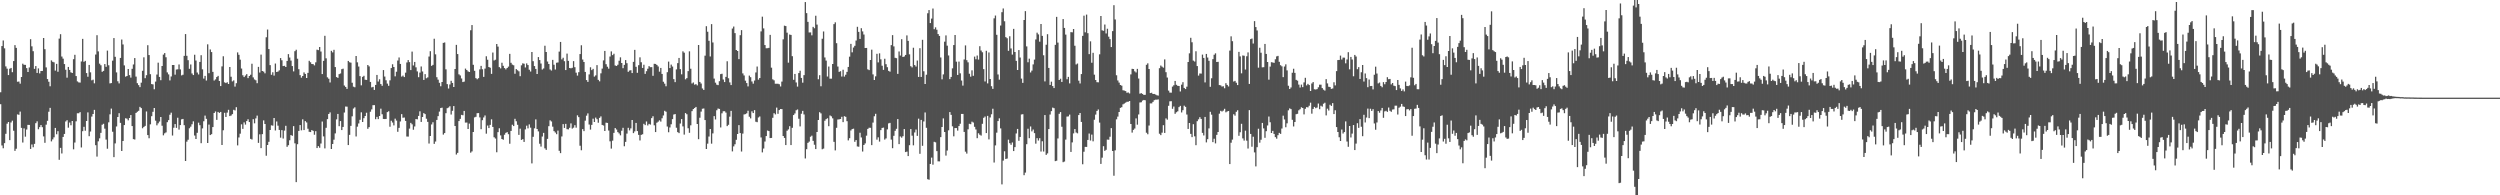 <svg xmlns="http://www.w3.org/2000/svg" width="1920" height="150"><path fill="#4f4f4f" d="M0 70.885h1v9.135H0zM1 35.374h1v76.356H1zM2 31.087h1v82.779H2zM3 37.138h1v72.767H3zM4 50.99h1v51.753H4zM5 52.728h1v42.236H5zM6 57.63h1v36.047H6zM7 52.81h1v54.827H7zM8 52.155h1v41.923H8zM9 55.433h1v37.237H9zM10 46.902h1v53.493H10zM11 34.641h1v81.206H11zM12 36.752h1v77.48H12zM13 62.757h1v25.106H13zM14 62.631h1v25.532H14zM15 64.236h1v21.492H15zM16 59.125h1v39.094H16zM17 48.885h1v60.593H17zM18 49.757h1v48.86H18zM19 49.807h1v55.15H19zM20 52.311h1v47.166H20zM21 55.312h1v40.577H21zM22 51.798h1v44.129H22zM23 30.119h1v84.239H23zM24 35.6h1v75.363H24zM25 39.308h1v73.788H25zM26 52.89h1v57.613H26zM27 50.729h1v43.909H27zM28 56.003h1v37.178H28zM29 52.51h1v46.786H29zM30 56.346h1v41.291H30zM31 54.51h1v41.554H31zM32 54.474h1v43.218H32zM33 29.173h1v75.591H33zM34 37.798h1v71.861H34zM35 51.775h1v43.962H35zM36 60.743h1v32.039H36zM37 62.748h1v23.069H37zM38 66.229h1v16.615H38zM39 46.394h1v62.193H39zM40 47.44h1v59.604H40zM41 47.859h1v57.606H41zM42 54.213h1v44.051H42zM43 49.047h1v54.079H43zM44 55.108h1v45.635H44zM45 29.642h1v93.088H45zM46 26.289h1v87.297H46zM47 43.398h1v74.463H47zM48 45.039h1v60.133H48zM49 49.207h1v53.639H49zM50 53.545h1v39.76H50zM51 59.667h1v32.637H51zM52 51.409h1v46.649H52zM53 53.712h1v40.382H53zM54 55.545h1v40.673H54zM55 56.051h1v36.867H55zM56 45.477h1v69.206H56zM57 42.096h1v67.377H57zM58 58.401h1v34.797H58zM59 62.528h1v24.468H59zM60 63.29h1v23.683H60zM61 63.435h1v22.669H61zM62 47.195h1v66.052H62zM63 29.855h1v70.918H63zM64 47.488h1v49.885H64zM65 46.724h1v53.696H65zM66 56.092h1v36.841H66zM67 58.942h1v27.359H67zM68 49.864h1v54.736H68zM69 55.531h1v45.507H69zM70 61.697h1v27.828H70zM71 61.185h1v26.356H71zM72 64.016h1v20.339H72zM73 41.858h1v69.645H73zM74 27.049h1v93.223H74zM75 39.496h1v69.068H75zM76 48.896h1v57.359H76zM77 50.114h1v51.946H77zM78 55.14h1v40.639H78zM79 54.41h1v40.643H79zM80 49.187h1v49.629H80zM81 51.315h1v55.905H81zM82 38.839h1v75.413H82zM83 50.132h1v43.813H83zM84 64.041h1v23.747H84zM85 63.789h1v19.604H85zM86 46.605h1v54.557H86zM87 29.253h1v91.408H87zM88 43.607h1v66.542H88zM89 55.589h1v41.559H89zM90 62.389h1v27.466H90zM91 64.043h1v22.895H91zM92 44.504h1v49.876H92zM93 30.384h1v85.589H93zM94 34.14h1v74.156H94zM95 50.235h1v45.802H95zM96 58.896h1v31.929H96zM97 58.367h1v32.781H97zM98 52.991h1v39.444H98zM99 57.692h1v32.946H99zM100 59.583h1v28.791H100zM101 52.84h1v44.001H101zM102 49.487h1v57.361H102zM103 44.586h1v62.586H103zM104 58.816h1v27.933H104zM105 63.906h1v21.9H105zM106 65.396h1v19.675H106zM107 66.941h1v15.134H107zM108 63.496h1v19.558H108zM109 54.378h1v44.113H109zM110 44.009h1v53.472H110zM111 60.045h1v36.617H111zM112 57.74h1v27.853H112zM113 34.708h1v69.025H113zM114 42.272h1v63.909H114zM115 56.96h1v38.524H115zM116 64.586h1v24.669H116zM117 64.842h1v21H117zM118 68.543h1v14.424H118zM119 62.65h1v30.002H119zM120 57.257h1v38.975H120zM121 48.104h1v46.626H121zM122 59.065h1v34.271H122zM123 61.601h1v28.277H123zM124 50.665h1v45.887H124zM125 41.929h1v62.005H125zM126 40.757h1v61.664H126zM127 43.993h1v57.7H127zM128 55.589h1v38.242H128zM129 57.138h1v35.141H129zM130 61.743h1v26.352H130zM131 58.717h1v27.807H131zM132 49.896h1v54.205H132zM133 49.903h1v48.203H133zM134 57.362h1v37.945H134zM135 53.416h1v44.8H135zM136 53.272h1v37.125H136zM137 49.491h1v50.062H137zM138 53.281h1v42.783H138zM139 57.905h1v33.747H139zM140 57.378h1v33.955H140zM141 42.913h1v53.234H141zM142 26.166h1v97.491H142zM143 42.833h1v65.985H143zM144 46.232h1v61.085H144zM145 52.831h1v45.699H145zM146 49.521h1v47.773H146zM147 56.438h1v38.986H147zM148 57.662h1v35.516H148zM149 42.039h1v62.028H149zM150 46.47h1v60.259H150zM151 55.698h1v46.281H151zM152 57.172h1v37.043H152zM153 47.578h1v48.585H153zM154 42.38h1v67.606H154zM155 53.224h1v45.383H155zM156 60.365h1v32.754H156zM157 58.26h1v30.51H157zM158 61.837h1v29.428H158zM159 34.053h1v75.782H159zM160 56.218h1v39.471H160zM161 38.001h1v65.754H161zM162 40.002h1v63.081H162zM163 55.179h1v42.429H163zM164 61.862h1v24.946H164zM165 60.979h1v24.605H165zM166 59.177h1v32.873H166zM167 58.264h1v27.686H167zM168 62.215h1v24.493H168zM169 66.094h1v19.867H169zM170 50.997h1v60.38H170zM171 43.199h1v56.839H171zM172 63.233h1v23.378H172zM173 63.815h1v26.015H173zM174 63.203h1v23.255H174zM175 64.492h1v19.815H175zM176 51.457h1v37.663H176zM177 58.951h1v29.76H177zM178 62.505h1v25.15H178zM179 61.761h1v22.563H179zM180 66.522h1v18.315H180zM181 63.911h1v18.4H181zM182 40.265h1v71.419H182zM183 42.085h1v63.506H183zM184 45.811h1v56.846H184zM185 52.657h1v42.84H185zM186 57.816h1v41.165H186zM187 59.212h1v34.802H187zM188 58.033h1v37.654H188zM189 56.93h1v36.056H189zM190 60.027h1v31.547H190zM191 58.363h1v35.39H191zM192 57.392h1v49.265H192zM193 48.946h1v58.231H193zM194 59.464h1v32.065H194zM195 61.027h1v33.671H195zM196 61.638h1v29.279H196zM197 63.883h1v24.921H197zM198 51.329h1v58.387H198zM199 55.726h1v47.464H199zM200 41.954h1v71.808H200zM201 54.552h1v48.441H201zM202 54.977h1v37.503H202zM203 56.312h1v38.899H203zM204 28.608h1v91.019H204zM205 22.662h1v88.677H205zM206 37.708h1v71.202H206zM207 50.027h1v49.833H207zM208 57.445h1v38.826H208zM209 55.508h1v41.005H209zM210 58.051h1v32.557H210zM211 48.791h1v51.405H211zM212 55.318h1v37.993H212zM213 54.941h1v41.552H213zM214 53.993h1v45.795H214zM215 44.611h1v61.117H215zM216 46.284h1v53.653H216zM217 50.745h1v55.628H217zM218 50.542h1v49.785H218zM219 51.448h1v45.173H219zM220 46.793h1v65.953H220zM221 41.588h1v69.931H221zM222 44.176h1v63.545H222zM223 46.552h1v57.157H223zM224 50.745h1v53.555H224zM225 54.826h1v42.067H225zM226 39.331h1v70.753H226zM227 38.18h1v101.696H227zM228 45.115h1v65.624H228zM229 53.169h1v47.372H229zM230 57.681h1v38.393H230zM231 59.672h1v40.435H231zM232 58.36h1v33.303H232zM233 55.582h1v44.326H233zM234 56.776h1v36.246H234zM235 59.898h1v34.134H235zM236 55.959h1v42.893H236zM237 46.696h1v54.525H237zM238 47.829h1v53.612H238zM239 49.157h1v50.728H239zM240 49.251h1v51.236H240zM241 50.214h1v53.259H241zM242 47.891h1v52.87H242zM243 38.152h1v75.55H243zM244 38.498h1v73.751H244zM245 36.099h1v77.382H245zM246 39.551h1v70.666H246zM247 56.875h1v36.489H247zM248 46.731h1v58.027H248zM249 27.491h1v86.5H249zM250 44.792h1v53.353H250zM251 59.388h1v32.117H251zM252 60.487h1v27.089H252zM253 63.329h1v22.989H253zM254 39.029h1v75.427H254zM255 40.244h1v70.362H255zM256 38.228h1v69.018H256zM257 51.505h1v50.941H257zM258 59.198h1v32.493H258zM259 59.798h1v27.693H259zM260 56.95h1v39.975H260zM261 56.445h1v36.53H261zM262 53.169h1v46.738H262zM263 52.725h1v44.763H263zM264 65.691h1v20.751H264zM265 66.749h1v15.067H265zM266 68.243h1v13.66H266zM267 46.79h1v64.637H267zM268 47.845h1v55.74H268zM269 48.143h1v48.505H269zM270 63.556h1v25.789H270zM271 66.577h1v16.754H271zM272 67.003h1v15.409H272zM273 43.014h1v61.81H273zM274 47.868h1v49.416H274zM275 51.114h1v43.722H275zM276 58.468h1v33.541H276zM277 65.545h1v20.728H277zM278 59.045h1v34.633H278zM279 58.228h1v32.538H279zM280 61.217h1v27.874H280zM281 61.414h1v25.143H281zM282 49.91h1v49.016H282zM283 51.018h1v46.638H283zM284 62.933h1v22.882H284zM285 67.108h1v16.924H285zM286 66.714h1v14.079H286zM287 69.074h1v11.666H287zM288 65.206h1v26.329H288zM289 57.539h1v32.227H289zM290 62.601h1v28.874H290zM291 60.855h1v28.212H291zM292 64.568h1v18.908H292zM293 65.918h1v21.856H293zM294 53.796h1v37.537H294zM295 58.786h1v32.65H295zM296 61.656h1v29.693H296zM297 64.194h1v21.909H297zM298 65.904h1v19.542H298zM299 61.672h1v35.656H299zM300 52.27h1v40.476H300zM301 49.349h1v44.731H301zM302 51.453h1v44.859H302zM303 58.646h1v32.488H303zM304 55.094h1v37.505H304zM305 46.497h1v54.742H305zM306 44.147h1v54.076H306zM307 49.097h1v44.209H307zM308 58.843h1v28.833H308zM309 58.063h1v32.357H309zM310 59.177h1v31.085H310zM311 55.792h1v37.107H311zM312 47.994h1v56.839H312zM313 46.129h1v58.801H313zM314 47.708h1v51.064H314zM315 53.812h1v40.547H315zM316 39.61h1v55.859H316zM317 50.265h1v49.368H317zM318 47.569h1v49.54H318zM319 51.693h1v39.728H319zM320 54.849h1v36.791H320zM321 59.283h1v29.76H321zM322 55.733h1v29.75H322zM323 51.061h1v42.561H323zM324 54.902h1v34.976H324zM325 61.391h1v25.505H325zM326 56.914h1v30.723H326zM327 60.084h1v31.101H327zM328 59.427h1v34.163H328zM329 43.391h1v66.848H329zM330 39.304h1v65.148H330zM331 50.597h1v44.976H331zM332 49.816h1v44.069H332zM333 29.757h1v80.73H333zM334 41.748h1v66.974H334zM335 59.267h1v32.834H335zM336 61.171h1v28.022H336zM337 63.611h1v22.099H337zM338 66.254h1v16.734H338zM339 62.997h1v19.684H339zM340 32.943h1v70.407H340zM341 32.597h1v69.615H341zM342 53.229h1v33.722H342zM343 64.616h1v18.494H343zM344 67.976h1v14.619H344zM345 64.886h1v16.741H345zM346 62.045h1v25.926H346zM347 63.675h1v21.398H347zM348 66.797h1v14.667H348zM349 53.002h1v43.742H349zM350 34.483h1v84.214H350zM351 41.517h1v75.908H351zM352 57.063h1v35.892H352zM353 57.976h1v33.319H353zM354 60.26h1v27.963H354zM355 63.007h1v25.507H355zM356 62.682h1v22.506H356zM357 52.711h1v41.469H357zM358 53.739h1v40.382H358zM359 54.815h1v44.28H359zM360 55.302h1v39.602H360zM361 23.225h1v94.04H361zM362 19.265h1v97.011H362zM363 49.757h1v51.614H363zM364 54.35h1v35.795H364zM365 60.031h1v29.666H365zM366 60.853h1v26.097H366zM367 60.054h1v26.784H367zM368 53.304h1v36.876H368zM369 50.567h1v48.64H369zM370 53.21h1v39.078H370zM371 59.031h1v31.195H371zM372 52.691h1v35.997H372zM373 43.227h1v59.407H373zM374 45.87h1v50.513H374zM375 51.466h1v46.867H375zM376 52h1v43.88H376zM377 56.742h1v34.926H377zM378 40.329h1v57.171H378zM379 46.426h1v59.009H379zM380 45.884h1v60.52H380zM381 33.799h1v83.136H381zM382 35.774h1v65.724H382zM383 51.551h1v46.979H383zM384 52.526h1v51.456H384zM385 48.2h1v58.547H385zM386 50.549h1v56.773H386zM387 52.274h1v51.206H387zM388 53.32h1v48.714H388zM389 52.201h1v49.291H389zM390 51.13h1v51.927H390zM391 41.393h1v68.998H391zM392 48.225h1v52.321H392zM393 49.59h1v46.219H393zM394 50.116h1v46.699H394zM395 56.623h1v34.594H395zM396 53.039h1v40.078H396zM397 53.945h1v41.913H397zM398 54.794h1v48.771H398zM399 58.543h1v40.256H399zM400 50.191h1v57.288H400zM401 48.644h1v58.201H401zM402 48.933h1v60.083H402zM403 51.81h1v47.569H403zM404 48.679h1v47.858H404zM405 49.953h1v48.675H405zM406 53.574h1v41.946H406zM407 54.959h1v43.069H407zM408 39.947h1v85.521H408zM409 46.978h1v58.093H409zM410 50.755h1v47.798H410zM411 52.927h1v38.759H411zM412 56.85h1v42.2H412zM413 43.835h1v57.079H413zM414 46.154h1v64.257H414zM415 48.807h1v63.791H415zM416 53.391h1v51.444H416zM417 52.602h1v49.462H417zM418 35.126h1v78.778H418zM419 39.956h1v75.125H419zM420 47.25h1v59.384H420zM421 49.157h1v47.752H421zM422 53.364h1v39.075H422zM423 54.19h1v39.1H423zM424 45.978h1v51.286H424zM425 49.702h1v51.007H425zM426 53.4h1v48.407H426zM427 48.196h1v54.864H427zM428 47.978h1v52.3H428zM429 39.631h1v76.162H429zM430 32.22h1v85.388H430zM431 45.618h1v59.185H431zM432 44.36h1v50.986H432zM433 46.996h1v51.263H433zM434 53.794h1v41.321H434zM435 41.19h1v58.057H435zM436 46.745h1v52.637H436zM437 52.235h1v45.908H437zM438 52.494h1v42.28H438zM439 52.061h1v46.693H439zM440 46.969h1v51.105H440zM441 51.627h1v44.504H441zM442 55.788h1v42.261H442zM443 58.081h1v30.513H443zM444 55.467h1v34.507H444zM445 41.515h1v70.423H445zM446 34.758h1v80.645H446zM447 45.696h1v53.477H447zM448 47.598h1v53.117H448zM449 55.266h1v37.425H449zM450 61.466h1v27.386H450zM451 62.856h1v24.234H451zM452 57.154h1v38.496H452zM453 51.654h1v47.885H453zM454 53.872h1v42.044H454zM455 52.879h1v38.237H455zM456 58.855h1v34.827H456zM457 57.903h1v32.408H457zM458 49.999h1v41.536H458zM459 61.336h1v32.902H459zM460 62.455h1v28.077H460zM461 56.3h1v33.092H461zM462 52.666h1v43.296H462zM463 46.385h1v50.032H463zM464 39.098h1v61.515H464zM465 49.285h1v44.914H465zM466 51.272h1v43.161H466zM467 52.739h1v47.498H467zM468 43.442h1v65.088H468zM469 39.473h1v74.658H469zM470 42.334h1v65.686H470zM471 41.274h1v60.778H471zM472 50.256h1v48.107H472zM473 50.713h1v48.764H473zM474 49.706h1v51.753H474zM475 46.658h1v55.841H475zM476 44.025h1v59.913H476zM477 48.374h1v52.014H477zM478 52.377h1v45.784H478zM479 49.814h1v62.532H479zM480 46.129h1v62.818H480zM481 48.555h1v54.072H481zM482 55.133h1v43.042H482zM483 54.153h1v45.983H483zM484 53.897h1v44.688H484zM485 56.104h1v36.054H485zM486 47.516h1v54.733H486zM487 38.283h1v62.639H487zM488 51.283h1v43.138H488zM489 55.93h1v44.729H489zM490 50.091h1v53.472H490zM491 44.012h1v63.841H491zM492 47.839h1v55.763H492zM493 52.194h1v50.913H493zM494 49.731h1v45.333H494zM495 56.71h1v39.407H495zM496 54.659h1v38.634H496zM497 52.792h1v43.545H497zM498 50.798h1v44.333H498zM499 51.633h1v44.049H499zM500 51.553h1v39.151H500zM501 58.232h1v31.083H501zM502 49.004h1v47.23H502zM503 49.12h1v52.3H503zM504 49.885h1v44.381H504zM505 51.041h1v42.415H505zM506 55.064h1v37.363H506zM507 52.18h1v41.231H507zM508 56.77h1v34.038H508zM509 62.791h1v25.91H509zM510 64.247h1v20.826H510zM511 66.234h1v19.593H511zM512 55.433h1v41.74H512zM513 47.287h1v54.301H513zM514 52.293h1v45.58H514zM515 49.612h1v45.802H515zM516 51.086h1v40.394H516zM517 60.766h1v27.214H517zM518 63.091h1v24.504H518zM519 53.277h1v44.807H519zM520 48.509h1v52.989H520zM521 44.49h1v57.766H521zM522 53.078h1v41.817H522zM523 57.076h1v34.365H523zM524 39.409h1v57.686H524zM525 40.43h1v62.948H525zM526 60.944h1v25.875H526zM527 60.013h1v27.736H527zM528 54.648h1v43.845H528zM529 39.42h1v62.557H529zM530 52.764h1v43.516H530zM531 64.117h1v21.259H531zM532 63.357h1v20.387H532zM533 65.03h1v17.967H533zM534 64.59h1v17.528H534zM535 65.602h1v29.641H535zM536 34.573h1v72.33H536zM537 62.915h1v27.507H537zM538 64.146h1v21.543H538zM539 67.923h1v15.599H539zM540 69.065h1v14.221H540zM541 42.741h1v49.494H541zM542 20.1h1v94.328H542zM543 24.369h1v85.962H543zM544 31.355h1v73.486H544zM545 43.369h1v55.701H545zM546 18.519h1v91.808H546zM547 32.62h1v69.833H547zM548 60.354h1v28.812H548zM549 63.496h1v28.242H549zM550 65.005h1v19.682H550zM551 65.364h1v18.004H551zM552 62.343h1v21.309H552zM553 56.925h1v40.993H553zM554 56.639h1v30.378H554zM555 61.066h1v24.374H555zM556 63.016h1v22.399H556zM557 59.054h1v27.423H557zM558 47.049h1v49.828H558zM559 60.114h1v35.708H559zM560 63.261h1v26.326H560zM561 65.346h1v19.812H561zM562 21.934h1v94.342H562zM563 20.354h1v92.101H563zM564 25.47h1v85.321H564zM565 38.39h1v69H565zM566 39.169h1v63.724H566zM567 45.426h1v50.691H567zM568 27.056h1v75.161H568zM569 23.14h1v93.236H569zM570 56.39h1v46.235H570zM571 57.973h1v29.956H571zM572 61.929h1v25.747H572zM573 63.817h1v23.236H573zM574 66.376h1v18.684H574zM575 58.065h1v31.584H575zM576 59.294h1v31.657H576zM577 62.576h1v22.939H577zM578 64.243h1v22.577H578zM579 61.826h1v22.735H579zM580 55.671h1v37.821H580zM581 51.08h1v42.765H581zM582 61.182h1v29.046H582zM583 59.882h1v29.547H583zM584 24.136h1v81.442H584zM585 12.778h1v104.268H585zM586 21.792h1v92.273H586zM587 34.612h1v74.065H587zM588 37.086h1v67.423H588zM589 36.999h1v63.229H589zM590 36.745h1v63.905H590zM591 26.763h1v79.288H591zM592 51.986h1v53.935H592zM593 60.919h1v29.538H593zM594 61.684h1v25.278H594zM595 64.314h1v23.568H595zM596 64.284h1v18.354H596zM597 64.295h1v23.122H597zM598 64.732h1v19.81H598zM599 66.41h1v17.304H599zM600 62.693h1v21.135H600zM601 30.212h1v74.216H601zM602 19.72h1v86.218H602zM603 20.023h1v91.38H603zM604 25.088h1v75.333H604zM605 48.145h1v51.238H605zM606 26.532h1v70.389H606zM607 26.82h1v84.616H607zM608 43.151h1v54.983H608zM609 61.304h1v27.07H609zM610 56.776h1v30.384H610zM611 63.309h1v21.353H611zM612 66.515h1v17.544H612zM613 56.104h1v35.088H613zM614 54.302h1v42.76H614zM615 59.848h1v27.512H615zM616 63.471h1v21.68H616zM617 57.703h1v30.22H617zM618 1.591h1v120.103H618zM619 10.064h1v104.522H619zM620 16.775h1v92.943H620zM621 24.946h1v83.779H621zM622 24.902h1v80.128H622zM623 27.134h1v77.068H623zM624 20.615h1v87.59H624zM625 21.693h1v89.478H625zM626 12.067h1v102.417H626zM627 18.89h1v82.488H627zM628 60.853h1v31.312H628zM629 57.777h1v28.402H629zM630 66.266h1v20.842H630zM631 29.739h1v84.921H631zM632 24.158h1v89.984H632zM633 44.122h1v48.599H633zM634 46.529h1v44.946H634zM635 58.797h1v32.019H635zM636 51.073h1v45.848H636zM637 60.432h1v28.251H637zM638 60.416h1v28.933H638zM639 49.132h1v41.749H639zM640 18.542h1v90.386H640zM641 17.136h1v98.393H641zM642 33.165h1v64.976H642zM643 51.096h1v40.73H643zM644 55.172h1v36.498H644zM645 54.696h1v36.695H645zM646 58.791h1v30.897H646zM647 53.563h1v40.247H647zM648 58.809h1v30.433H648zM649 57.381h1v32.314H649zM650 55.17h1v37.901H650zM651 51.384h1v56.448H651zM652 43.52h1v62.618H652zM653 33.698h1v66.514H653zM654 40.182h1v58.926H654zM655 36.5h1v62.334H655zM656 35.197h1v73.722H656zM657 31.153h1v76.413H657zM658 20.592h1v91.906H658zM659 24.454h1v88.253H659zM660 29.917h1v72.03H660zM661 21.645h1v83.934H661zM662 24.092h1v92.289H662zM663 26.523h1v84.813H663zM664 36.875h1v73.262H664zM665 36.832h1v67.356H665zM666 53.238h1v45.775H666zM667 53.851h1v44.228H667zM668 46.062h1v52.099H668zM669 38.159h1v73.326H669zM670 57.147h1v36.999H670zM671 61.425h1v27.885H671zM672 58.601h1v28.787H672zM673 41.338h1v65.946H673zM674 47.928h1v57.54H674zM675 40.963h1v67.807H675zM676 45.554h1v54.392H676zM677 50.464h1v47.789H677zM678 53.645h1v44.36H678zM679 45.101h1v62.103H679zM680 49.297h1v56.997H680zM681 51.59h1v47.807H681zM682 54.435h1v40.334H682zM683 55.03h1v39.32H683zM684 34.68h1v72.524H684zM685 26.965h1v86.844H685zM686 35.635h1v68.67H686zM687 44.366h1v56.077H687zM688 44.673h1v54.271H688zM689 56.754h1v34.706H689zM690 39.537h1v71.176H690zM691 42.629h1v62.181H691zM692 30.082h1v75.644H692zM693 43.751h1v60.829H693zM694 43.385h1v55.72H694zM695 42.197h1v74.61H695zM696 27.166h1v89.274H696zM697 31.403h1v88.462H697zM698 41.725h1v69.812H698zM699 50.862h1v48.249H699zM700 51.752h1v52.458H700zM701 36.66h1v74.971H701zM702 49.992h1v51.728H702zM703 51.075h1v48.407H703zM704 46.513h1v57.853H704zM705 59.074h1v32.051H705zM706 36.996h1v81.138H706zM707 59.065h1v33.019H707zM708 30.585h1v81.371H708zM709 54.712h1v38.553H709zM710 64.492h1v21.897H710zM711 57.381h1v40.774H711zM712 10.174h1v127.475H712zM713 7.752h1v130.302H713zM714 17.702h1v108.196H714zM715 14.298h1v106.72H715zM716 6.567h1v119.901H716zM717 22.403h1v86.475H717zM718 21h1v88.311H718zM719 22.815h1v93.257H719zM720 26.157h1v97.748H720zM721 27.617h1v96.336H721zM722 44.154h1v61.188H722zM723 60.91h1v36.629H723zM724 57.154h1v33.777H724zM725 32.018h1v69.375H725zM726 27.164h1v92.355H726zM727 35.065h1v80.561H727zM728 42.616h1v57.473H728zM729 60.754h1v25.303H729zM730 59.097h1v29.144H730zM731 52.46h1v44.546H731zM732 34.63h1v70.05H732zM733 26.866h1v71.513H733zM734 47.374h1v50.98H734zM735 57.568h1v42.754H735zM736 47.33h1v49.467H736zM737 56.339h1v38.7H737zM738 61.86h1v25.621H738zM739 65.717h1v21.762H739zM740 45.687h1v55.624H740zM741 34.854h1v81.641H741zM742 46.227h1v71.747H742zM743 47.878h1v51.43H743zM744 56.614h1v38.441H744zM745 58.905h1v36.471H745zM746 53.991h1v39.471H746zM747 58.223h1v35.878H747zM748 43.494h1v53.875H748zM749 45.52h1v53.916H749zM750 42.632h1v63.495H750zM751 45.765h1v56.583H751zM752 35.463h1v68.013H752zM753 38.83h1v65.312H753zM754 40.123h1v54.971H754zM755 53.078h1v37.4H755zM756 62.542h1v26.965H756zM757 39.031h1v63.147H757zM758 64.069h1v24.9H758zM759 40.276h1v66.8H759zM760 60.667h1v29.542H760zM761 66.206h1v21.556H761zM762 68.225h1v15.285H762zM763 14.06h1v110.785H763zM764 11.922h1v99.72H764zM765 26.704h1v75.207H765zM766 57.182h1v35.786H766zM767 61.178h1v29.698H767zM768 19.601h1v79.034H768zM769 9.382h1v132.239H769zM770 6.487h1v116.853H770zM771 16.315h1v99.837H771zM772 28.496h1v93.61H772zM773 29.382h1v92.369H773zM774 38.992h1v68.274H774zM775 27.846h1v82.112H775zM776 37.202h1v73.996H776zM777 41.945h1v67.446H777zM778 22.183h1v93.818H778zM779 39.928h1v73.063H779zM780 46.758h1v55.74H780zM781 53.769h1v45.246H781zM782 38.441h1v69.68H782zM783 44.209h1v60.941H783zM784 60.379h1v27.555H784zM785 63.657h1v24.024H785zM786 15.383h1v119.151H786zM787 8.565h1v124.001H787zM788 35.612h1v75.118H788zM789 47.813h1v51.069H789zM790 45.037h1v61.119H790zM791 55.664h1v41.44H791zM792 54.227h1v46.702H792zM793 49.475h1v49.993H793zM794 45.79h1v56.475H794zM795 30.334h1v79.988H795zM796 25.067h1v81.094H796zM797 26.422h1v81.485H797zM798 31.989h1v74.161H798zM799 18.441h1v97.924H799zM800 27.521h1v80.975H800zM801 42.419h1v73.932H801zM802 62.533h1v25.85H802zM803 34.373h1v84.564H803zM804 26.241h1v91.588H804zM805 52.176h1v46.938H805zM806 65.238h1v22.728H806zM807 62.718h1v22.616H807zM808 66.115h1v16.507H808zM809 67.653h1v15.436H809zM810 34.483h1v89.27H810zM811 12.939h1v110.522H811zM812 32.732h1v73.607H812zM813 61.443h1v25.949H813zM814 60.443h1v25.631H814zM815 62.938h1v34.392H815zM816 14.662h1v109.89H816zM817 21.446h1v102.609H817zM818 26.555h1v80.652H818zM819 60.885h1v28.668H819zM820 59.047h1v30.371H820zM821 64.025h1v23.969H821zM822 24.701h1v91.966H822zM823 24.847h1v84.493H823zM824 22.272h1v80.171H824zM825 35.124h1v63.975H825zM826 49.532h1v52.241H826zM827 48.772h1v53.628H827zM828 61.967h1v26.384H828zM829 64.119h1v22.653H829zM830 56.895h1v36.754H830zM831 27.521h1v98.638H831zM832 12.041h1v104.484H832zM833 24.847h1v87.967H833zM834 11.197h1v101.65H834zM835 25.513h1v81.941H835zM836 41.553h1v60.991H836zM837 31.73h1v76.216H837zM838 48.164h1v55.184H838zM839 40.56h1v67.974H839zM840 57.349h1v34.596H840zM841 61.423h1v26.599H841zM842 63.112h1v22.09H842zM843 63.24h1v20.847H843zM844 41.743h1v52.435H844zM845 12.28h1v113.596H845zM846 23.309h1v97.8H846zM847 23.632h1v88.629H847zM848 18.835h1v97.029H848zM849 25.678h1v89.345H849zM850 22.069h1v85.154H850zM851 28.173h1v79.132H851zM852 30.041h1v74.948H852zM853 36.127h1v62.3H853zM854 23.934h1v92.046H854zM855 4.012h1v130.929H855zM856 14.962h1v100.506H856zM857 57.797h1v33.832H857zM858 61.821h1v27.746H858zM859 63.455h1v22.543H859zM860 65.259h1v17.588H860zM861 65.797h1v16.519H861zM862 69.342h1v10.803H862zM863 69.569h1v9.943H863zM864 69.933h1v8.933H864zM865 71.198h1v7.006H865zM866 71.033h1v7.1H866zM867 71.786h1v5.782H867zM868 57.14h1v38.068H868zM869 52.844h1v48.998H869zM870 52.991h1v46.75H870zM871 54.771h1v43.932H871zM872 55.641h1v35.271H872zM873 52.876h1v42.872H873zM874 60.292h1v27.601H874zM875 71.933h1v6.757H875zM876 71.505h1v7.031H876zM877 72.164h1v5.106H877zM878 72.917h1v3.857H878zM879 72.794h1v4.186H879zM880 49.773h1v52.186H880zM881 48.617h1v54.511H881zM882 53.009h1v43.417H882zM883 71.45h1v7.949H883zM884 71.198h1v8.208H884zM885 72.187h1v6.04H885zM886 72.146h1v4.791H886zM887 72.608h1v3.93H887zM888 73.162h1v3.397H888zM889 73.444h1v2.873H889zM890 52.364h1v50.318H890zM891 50.356h1v53.408H891zM892 51.183h1v50.723H892zM893 51.958h1v44.202H893zM894 45.614h1v56.491H894zM895 55.426h1v35.53H895zM896 59.541h1v32.367H896zM897 69.559h1v11.705H897zM898 71.139h1v6.674H898zM899 71.194h1v6.514H899zM900 66.518h1v17.059H900zM901 65.485h1v16.354H901zM902 62.132h1v25.251H902zM903 65.11h1v21.096H903zM904 65.909h1v19.577H904zM905 66.069h1v16.226H905zM906 70.251h1v11.067H906zM907 65.021h1v21.35H907zM908 63.107h1v21.55H908zM909 67.552h1v13.584H909zM910 68.427h1v13.648H910zM911 66.543h1v21.392H911zM912 47.591h1v51.437H912zM913 40.945h1v53.525H913zM914 29.047h1v73.756H914zM915 32.453h1v72.868H915zM916 46.527h1v48.858H916zM917 47.241h1v57.464H917zM918 39.368h1v72.149H918zM919 50.732h1v42.33H919zM920 58.086h1v33.541H920zM921 56.399h1v33.616H921zM922 56.511h1v34.843H922zM923 41.94h1v60.107H923zM924 44.506h1v59.508H924zM925 63.258h1v26.555H925zM926 41.412h1v67.958H926zM927 44.202h1v62.701H927zM928 46.717h1v51.902H928zM929 66.666h1v19.192H929zM930 60.095h1v27.965H930zM931 45.424h1v63.735H931zM932 42.048h1v64.509H932zM933 40.942h1v69.19H933zM934 47.626h1v55.937H934zM935 47.443h1v53.93H935zM936 65.311h1v21.978H936zM937 65.547h1v19.558H937zM938 66.474h1v19.158H938zM939 66.227h1v18.695H939zM940 67.795h1v15.745H940zM941 63.908h1v22.383H941zM942 65.218h1v20.369H942zM943 66.396h1v18.865H943zM944 38.88h1v87.148H944zM945 27.926h1v81.668H945zM946 31.654h1v75.559H946zM947 62.604h1v25.15H947zM948 62.114h1v26.718H948zM949 63.54h1v22.305H949zM950 65.355h1v19.311H950zM951 39.855h1v64.422H951zM952 43.307h1v58.256H952zM953 56.303h1v38.775H953zM954 42.62h1v63.687H954zM955 42.796h1v65.177H955zM956 53.426h1v46.917H956zM957 43.197h1v64.82H957zM958 40.251h1v73.838H958zM959 64.474h1v20.133H959zM960 30.061h1v72.806H960zM961 29.578h1v83.12H961zM962 33.437h1v71.549H962zM963 16.232h1v100.824H963zM964 20.81h1v106.963H964zM965 23.389h1v89.643H965zM966 51.952h1v46.905H966zM967 36.651h1v72.914H967zM968 40.487h1v66.832H968zM969 51.723h1v42.682H969zM970 51.629h1v46.974H970zM971 33.723h1v72.094H971zM972 41.437h1v59.35H972zM973 47.601h1v48.746H973zM974 61.166h1v28.318H974zM975 51.128h1v42.76H975zM976 47.77h1v54.388H976zM977 47.962h1v52.55H977zM978 48.278h1v54.569H978zM979 45.509h1v59.831H979zM980 43.304h1v63.211H980zM981 42.927h1v60.897H981zM982 47.475h1v54.569H982zM983 50.063h1v52.733H983zM984 50.94h1v47.789H984zM985 59.216h1v29.634H985zM986 51.118h1v40.648H986zM987 49.4h1v48.343H987zM988 54.06h1v40.668H988zM989 65.822h1v18.933H989zM990 68.342h1v14.921H990zM991 67.188h1v16.606H991zM992 55.84h1v36.159H992zM993 52.776h1v44.324H993zM994 55.966h1v37.725H994zM995 61.338h1v26.379H995zM996 61.972h1v25.427H996zM997 64.964h1v19.767H997zM998 67.236h1v16.635H998zM999 64.959h1v17.407H999zM1000 66.9h1v16.029H1000zM1001 63.274h1v24.598H1001zM1002 59.772h1v23.783H1002zM1003 65.575h1v16.681H1003zM1004 64.394h1v18.105H1004zM1005 65.343h1v15.871H1005zM1006 69.898h1v8.945H1006zM1007 64.094h1v23.214H1007zM1008 63.036h1v20.6H1008zM1009 68.534h1v13.6H1009zM1010 68.781h1v14.294H1010zM1011 68.468h1v14.138H1011zM1012 67.01h1v12.518H1012zM1013 65.046h1v18.819H1013zM1014 65.044h1v16.159H1014zM1015 67.646h1v14.223H1015zM1016 68.864h1v10.796H1016zM1017 69.596h1v9.316H1017zM1018 60.773h1v27.878H1018zM1019 64.075h1v19.375H1019zM1020 66.609h1v18.281H1020zM1021 66.847h1v13.575H1021zM1022 68.241h1v13.12H1022zM1023 67.921h1v11.305H1023zM1024 63.203h1v24.381H1024zM1025 65.602h1v19.082H1025zM1026 54.609h1v42.953H1026zM1027 46.136h1v55.216H1027zM1028 46.01h1v59.403H1028zM1029 42.705h1v65.601H1029zM1030 45.728h1v53.74H1030zM1031 44.247h1v58.283H1031zM1032 44.266h1v57.143H1032zM1033 48.631h1v44.623H1033zM1034 45.673h1v63.003H1034zM1035 40.07h1v72.655H1035zM1036 53.272h1v43.504H1036zM1037 43.739h1v61.815H1037zM1038 45.735h1v56.848H1038zM1039 58.589h1v37.45H1039zM1040 42.21h1v73.026H1040zM1041 43.403h1v66.89H1041zM1042 53.133h1v41.492H1042zM1043 51.565h1v46.631H1043zM1044 60.617h1v30.865H1044zM1045 55.49h1v41.82H1045zM1046 49.937h1v54.665H1046zM1047 62.631h1v25.532H1047zM1048 56.401h1v37.64H1048zM1049 59.983h1v30.295H1049zM1050 66.987h1v16.404H1050zM1051 61.068h1v29.677H1051zM1052 66.117h1v17.377H1052zM1053 66.021h1v19.192H1053zM1054 68.678h1v15.175H1054zM1055 57.388h1v37.455H1055zM1056 51.219h1v48.4H1056zM1057 56.467h1v37.567H1057zM1058 64.032h1v21.245H1058zM1059 63.375h1v23.211H1059zM1060 66.014h1v18.846H1060zM1061 67.01h1v15.871H1061zM1062 63.091h1v27.359H1062zM1063 64.739h1v20.813H1063zM1064 62.965h1v22.142H1064zM1065 59.308h1v26.626H1065zM1066 60.846h1v21.73H1066zM1067 60.635h1v24.484H1067zM1068 64.794h1v21.048H1068zM1069 63.757h1v20.375H1069zM1070 65.769h1v18.187H1070zM1071 66.135h1v15.015H1071zM1072 69.193h1v11.936H1072zM1073 61.464h1v26.509H1073zM1074 65.165h1v17.555H1074zM1075 67.873h1v14.044H1075zM1076 69.814h1v10.011H1076zM1077 68.651h1v13.138H1077zM1078 70.205h1v11.868H1078zM1079 62.659h1v26.491H1079zM1080 65.989h1v17.981H1080zM1081 66.158h1v17.606H1081zM1082 65.593h1v19.213H1082zM1083 59.399h1v24.362H1083zM1084 36.676h1v67.578H1084zM1085 59.743h1v29.377H1085zM1086 65.46h1v18.093H1086zM1087 64.474h1v18.904H1087zM1088 68.504h1v12.049H1088zM1089 68.575h1v14.333H1089zM1090 30.437h1v66.626H1090zM1091 26.488h1v90.243H1091zM1092 42.46h1v64.829H1092zM1093 43.387h1v55.138H1093zM1094 16.866h1v102.399H1094zM1095 19.585h1v102.923H1095zM1096 30.54h1v78.968H1096zM1097 27.953h1v94.591H1097zM1098 25.713h1v87.867H1098zM1099 33.959h1v67.301H1099zM1100 40.858h1v56.491H1100zM1101 35.335h1v58.72H1101zM1102 31.373h1v78.97H1102zM1103 13.857h1v103.74H1103zM1104 32.7h1v78.286H1104zM1105 41.622h1v64.69H1105zM1106 65.087h1v24.01H1106zM1107 60.764h1v27.83H1107zM1108 45.989h1v62.731H1108zM1109 50.004h1v56.608H1109zM1110 43.201h1v67.187H1110zM1111 51.432h1v44.385H1111zM1112 39.148h1v67.098H1112zM1113 27.644h1v81.375H1113zM1114 57.376h1v35.214H1114zM1115 37.141h1v65.635H1115zM1116 40.382h1v59.883H1116zM1117 44.508h1v59.757H1117zM1118 47.827h1v54.25H1118zM1119 36.015h1v70.824H1119zM1120 33.135h1v78.661H1120zM1121 31.215h1v83.449H1121zM1122 11.407h1v101.73H1122zM1123 13.98h1v111.396H1123zM1124 36.266h1v71.961H1124zM1125 39.947h1v67.086H1125zM1126 38.26h1v69.492H1126zM1127 45.859h1v56.313H1127zM1128 46.042h1v55.649H1128zM1129 54.032h1v42.465H1129zM1130 44.843h1v59.004H1130zM1131 40.816h1v64.216H1131zM1132 45.383h1v53.854H1132zM1133 64.027h1v24.614H1133zM1134 44.158h1v59.396H1134zM1135 50.599h1v46.095H1135zM1136 56.71h1v35.356H1136zM1137 52.419h1v42.696H1137zM1138 54.055h1v41.707H1138zM1139 58.864h1v38.261H1139zM1140 20.755h1v108.428H1140zM1141 26.589h1v94.493H1141zM1142 27.697h1v82.968H1142zM1143 37.962h1v67.681H1143zM1144 19.048h1v100.67H1144zM1145 8.72h1v114.646H1145zM1146 38.486h1v67.688H1146zM1147 39.361h1v69.263H1147zM1148 39.979h1v65.592H1148zM1149 46.678h1v56.287H1149zM1150 54.602h1v42.776H1150zM1151 55.879h1v35.823H1151zM1152 44.744h1v57.663H1152zM1153 45.836h1v56.173H1153zM1154 49.752h1v51.513H1154zM1155 55.797h1v41.032H1155zM1156 43.79h1v61.797H1156zM1157 43.353h1v63.275H1157zM1158 44.03h1v62.401H1158zM1159 56.014h1v41.611H1159zM1160 58.747h1v30.634H1160zM1161 47.168h1v55.219H1161zM1162 53.746h1v41.344H1162zM1163 59.489h1v28.844H1163zM1164 58.743h1v29.989H1164zM1165 59.972h1v27.535H1165zM1166 67.124h1v17.118H1166zM1167 51.382h1v49.128H1167zM1168 53.03h1v46.667H1168zM1169 50.175h1v57.405H1169zM1170 44.366h1v61.515H1170zM1171 49.905h1v48.588H1171zM1172 63.359h1v28.826H1172zM1173 46.877h1v55.079H1173zM1174 64.796h1v21.982H1174zM1175 63.139h1v20.27H1175zM1176 61.672h1v24.15H1176zM1177 65.291h1v17.407H1177zM1178 65.289h1v18.528H1178zM1179 65.511h1v18.947H1179zM1180 68.166h1v14.349H1180zM1181 67.381h1v14.802H1181zM1182 65.499h1v18.141H1182zM1183 68.44h1v18.478H1183zM1184 61.539h1v24.926H1184zM1185 63.46h1v25.502H1185zM1186 65.419h1v17.672H1186zM1187 67.479h1v14.154H1187zM1188 60.56h1v29.245H1188zM1189 56.115h1v37.37H1189zM1190 59.351h1v36.347H1190zM1191 66.989h1v17.027H1191zM1192 66.319h1v15.502H1192zM1193 68.491h1v11.71H1193zM1194 66.463h1v14.983H1194zM1195 59.949h1v36.919H1195zM1196 64.54h1v21.946H1196zM1197 66.36h1v19.961H1197zM1198 67.859h1v15.782H1198zM1199 68.502h1v14.678H1199zM1200 65.879h1v18.686H1200zM1201 65.433h1v21.502H1201zM1202 66.552h1v17.043H1202zM1203 67.415h1v15.294H1203zM1204 40.267h1v67.837H1204zM1205 54.588h1v34.456H1205zM1206 57.662h1v36.219H1206zM1207 38.839h1v72.557H1207zM1208 48.585h1v48.7H1208zM1209 37.683h1v75.23H1209zM1210 46.706h1v60.126H1210zM1211 28.384h1v99.952H1211zM1212 43.275h1v59.547H1212zM1213 38.658h1v70.314H1213zM1214 34.229h1v77.093H1214zM1215 12.737h1v115.044H1215zM1216 6.299h1v128.954H1216zM1217 15.056h1v114.598H1217zM1218 19.247h1v107.629H1218zM1219 21.854h1v94.71H1219zM1220 44.742h1v58.858H1220zM1221 40.521h1v72.568H1221zM1222 38.292h1v67.86H1222zM1223 42.735h1v67.027H1223zM1224 37.39h1v74.752H1224zM1225 41.634h1v68.824H1225zM1226 44.225h1v61.385H1226zM1227 44.044h1v63.985H1227zM1228 35.484h1v67.91H1228zM1229 29.146h1v76.422H1229zM1230 34.888h1v70.991H1230zM1231 39.407h1v63.399H1231zM1232 16.42h1v104.616H1232zM1233 7.684h1v118.013H1233zM1234 24.298h1v78.441H1234zM1235 59.85h1v29.602H1235zM1236 59.612h1v27.299H1236zM1237 51.652h1v41.838H1237zM1238 62.398h1v27.029H1238zM1239 48.935h1v56.393H1239zM1240 60.132h1v29.545H1240zM1241 62.189h1v26.548H1241zM1242 50.253h1v50.604H1242zM1243 14.097h1v126.574H1243zM1244 2.655h1v137.693H1244zM1245 11.744h1v108.084H1245zM1246 42.952h1v68.515H1246zM1247 41.153h1v67.205H1247zM1248 49.249h1v51.234H1248zM1249 46.715h1v56.777H1249zM1250 43.84h1v77.666H1250zM1251 47.143h1v53.328H1251zM1252 47.951h1v51.625H1252zM1253 50.212h1v46.967H1253zM1254 4.289h1v126.789H1254zM1255 0.002h1v143.454H1255zM1256 5.699h1v144.301H1256zM1257 0h1v150H1257zM1258 3.069h1v134.383H1258zM1259 12.82h1v103.071H1259zM1260 18.32h1v92.739H1260zM1261 32.824h1v75.935H1261zM1262 40.155h1v68.405H1262zM1263 47.944h1v55.697H1263zM1264 55.886h1v36.645H1264zM1265 59.415h1v31.728H1265zM1266 57.706h1v32.149H1266zM1267 55.625h1v39.535H1267zM1268 57.39h1v35.617H1268zM1269 61.569h1v27.539H1269zM1270 61.851h1v24.12H1270zM1271 56.383h1v31.451H1271zM1272 53.728h1v38.789H1272zM1273 56.891h1v36.148H1273zM1274 62.21h1v26.283H1274zM1275 64.774h1v20.815H1275zM1276 64.229h1v20.664H1276zM1277 58.363h1v32.98H1277zM1278 55.408h1v43.669H1278zM1279 59.429h1v33.909H1279zM1280 60.336h1v29.922H1280zM1281 56.765h1v36.713H1281zM1282 59.347h1v35.88H1282zM1283 52.116h1v44.871H1283zM1284 54.202h1v41.048H1284zM1285 59.136h1v29.831H1285zM1286 62.272h1v30.19H1286zM1287 52.039h1v41.064H1287zM1288 57.115h1v33.799H1288zM1289 59.484h1v28.08H1289zM1290 61.599h1v24.028H1290zM1291 65.893h1v17.281H1291zM1292 67.133h1v18.375H1292zM1293 67.255h1v16.837H1293zM1294 63.064h1v24.257H1294zM1295 62.798h1v26.402H1295zM1296 63.247h1v27.091H1296zM1297 59.397h1v34.521H1297zM1298 58.607h1v33.285H1298zM1299 61.02h1v30.581H1299zM1300 58.406h1v28.613H1300zM1301 60.496h1v24.122H1301zM1302 63.972h1v19.112H1302zM1303 53.769h1v39.309H1303zM1304 62.993h1v21.781H1304zM1305 56.841h1v38.785H1305zM1306 63.663h1v27.931H1306zM1307 66.071h1v23.298H1307zM1308 65.213h1v20.238H1308zM1309 61.221h1v25.562H1309zM1310 59.722h1v31.982H1310zM1311 51.631h1v49.833H1311zM1312 54.648h1v42.772H1312zM1313 59.951h1v29.854H1313zM1314 59.839h1v35.871H1314zM1315 62.176h1v24.832H1315zM1316 59.784h1v31.174H1316zM1317 62.141h1v26.768H1317zM1318 65.334h1v22.305H1318zM1319 64.233h1v22.612H1319zM1320 64.469h1v19.812H1320zM1321 60.786h1v25.122H1321zM1322 59.557h1v33.612H1322zM1323 58.926h1v30.293H1323zM1324 61.727h1v22.254H1324zM1325 63.384h1v19.483H1325zM1326 67.186h1v13.822H1326zM1327 60.233h1v34.154H1327zM1328 60.166h1v28.361H1328zM1329 64.572h1v21.348H1329zM1330 64.586h1v17.665H1330zM1331 66.039h1v16.255H1331zM1332 61.402h1v31.868H1332zM1333 55.795h1v34.088H1333zM1334 62.675h1v25.821H1334zM1335 62.496h1v24.088H1335zM1336 59.317h1v30.247H1336zM1337 63.583h1v23.36H1337zM1338 61.501h1v26.455H1338zM1339 63.604h1v24.404H1339zM1340 64.085h1v22.992H1340zM1341 64.14h1v24.369H1341zM1342 62.86h1v25.523H1342zM1343 62.299h1v27.324H1343zM1344 64.08h1v22.621H1344zM1345 64.178h1v22.488H1345zM1346 64.982h1v18.46H1346zM1347 62.663h1v23.106H1347zM1348 52.492h1v37.036H1348zM1349 49.846h1v48.512H1349zM1350 58.326h1v33.349H1350zM1351 60.141h1v31.431H1351zM1352 61.233h1v26.967H1352zM1353 64.316h1v20.323H1353zM1354 58.292h1v26.473H1354zM1355 58.926h1v29.657H1355zM1356 61.752h1v25.301H1356zM1357 64.84h1v20.229H1357zM1358 51.061h1v43.536H1358zM1359 56.625h1v33.069H1359zM1360 62.187h1v26.972H1360zM1361 61.164h1v25.006H1361zM1362 62.013h1v22.458H1362zM1363 62.375h1v23.149H1363zM1364 65.231h1v18.336H1364zM1365 57.719h1v32.82H1365zM1366 60.397h1v27.851H1366zM1367 63.68h1v23.193H1367zM1368 58.34h1v36.223H1368zM1369 53.405h1v45.521H1369zM1370 59.303h1v36.759H1370zM1371 61.967h1v24.726H1371zM1372 64.606h1v18.842H1372zM1373 66.492h1v14.559H1373zM1374 57.431h1v31.753H1374zM1375 59.365h1v28.128H1375zM1376 56.383h1v39.414H1376zM1377 60.036h1v27.997H1377zM1378 62.45h1v23.905H1378zM1379 61.572h1v24.825H1379zM1380 63.165h1v22.966H1380zM1381 48.434h1v48.881H1381zM1382 58.591h1v30.27H1382zM1383 62.734h1v23.314H1383zM1384 49.816h1v42.161H1384zM1385 47.475h1v50.158H1385zM1386 57.06h1v34.466H1386zM1387 58.413h1v32.305H1387zM1388 63.052h1v26.13H1388zM1389 65.561h1v18.764H1389zM1390 60.32h1v30.316H1390zM1391 61.755h1v26.608H1391zM1392 56.012h1v37.198H1392zM1393 62.526h1v23.886H1393zM1394 62.423h1v24.2H1394zM1395 64.309h1v20.385H1395zM1396 63.542h1v22.543H1396zM1397 61.343h1v29.755H1397zM1398 60.715h1v27.601H1398zM1399 63.934h1v21.353H1399zM1400 65.469h1v17.512H1400zM1401 65.721h1v20.597H1401zM1402 59.926h1v28.94H1402zM1403 54.872h1v42.298H1403zM1404 58.66h1v27.249H1404zM1405 66.058h1v16.079H1405zM1406 65.735h1v17.94H1406zM1407 67.353h1v16.32H1407zM1408 65.135h1v20.449H1408zM1409 67.378h1v15.507H1409zM1410 68.124h1v13.889H1410zM1411 68.042h1v15.567H1411zM1412 69.37h1v9.851H1412zM1413 62.492h1v26.585H1413zM1414 61.436h1v30.549H1414zM1415 63.574h1v24.264H1415zM1416 66.943h1v14.987H1416zM1417 68.703h1v14.015H1417zM1418 67.472h1v13.845H1418zM1419 65.126h1v19.911H1419zM1420 64.753h1v20.474H1420zM1421 67.138h1v17.185H1421zM1422 62.162h1v23.165H1422zM1423 64.888h1v19.231H1423zM1424 57.905h1v35.109H1424zM1425 61.221h1v27.409H1425zM1426 62.803h1v22.959H1426zM1427 63.247h1v19.506H1427zM1428 66.019h1v16.216H1428zM1429 67.765h1v15.862H1429zM1430 36.397h1v70.709H1430zM1431 34.751h1v85.807H1431zM1432 30.647h1v86.791H1432zM1433 45.339h1v63.818H1433zM1434 52.476h1v52.092H1434zM1435 49.638h1v55.773H1435zM1436 40.581h1v59.439H1436zM1437 47.534h1v53.511H1437zM1438 49.988h1v46.429H1438zM1439 42.524h1v62.493H1439zM1440 37.795h1v73.106H1440zM1441 55.593h1v35.722H1441zM1442 62.949h1v23.333H1442zM1443 63.091h1v22.838H1443zM1444 62.581h1v21.865H1444zM1445 50.327h1v46.555H1445zM1446 46.365h1v65.306H1446zM1447 49.905h1v49.476H1447zM1448 46.399h1v54.697H1448zM1449 55.488h1v42.106H1449zM1450 53.654h1v43.646H1450zM1451 21.586h1v89.297H1451zM1452 18.626h1v100.705H1452zM1453 29.034h1v80.968H1453zM1454 36.36h1v70.508H1454zM1455 47.024h1v47.386H1455zM1456 43.897h1v54.843H1456zM1457 40.112h1v65.738H1457zM1458 47.134h1v52.93H1458zM1459 47.33h1v52.124H1459zM1460 39.006h1v54.845H1460zM1461 43.513h1v59.856H1461zM1462 42.396h1v69.094H1462zM1463 53.272h1v49.263H1463zM1464 61.143h1v26.844H1464zM1465 60.542h1v27.137H1465zM1466 64.975h1v18.624H1466zM1467 52.169h1v51.584H1467zM1468 49.251h1v50.806H1468zM1469 46.884h1v52.625H1469zM1470 48.482h1v51.721H1470zM1471 54.746h1v43.397H1471zM1472 56.529h1v44.919H1472zM1473 33.652h1v86.48H1473zM1474 27.878h1v83.298H1474zM1475 17.828h1v94.994H1475zM1476 37.067h1v62.38H1476zM1477 48.855h1v49.835H1477zM1478 48.267h1v48.226H1478zM1479 47.385h1v55.603H1479zM1480 47.28h1v50.256H1480zM1481 48.196h1v44.346H1481zM1482 44.655h1v48.615H1482zM1483 32.618h1v73.911H1483zM1484 40.784h1v68.363H1484zM1485 54.687h1v38.478H1485zM1486 60.841h1v28.368H1486zM1487 62.379h1v26.951H1487zM1488 63.707h1v22.303H1488zM1489 35.03h1v67.409H1489zM1490 46.465h1v50.698H1490zM1491 47.605h1v49.341H1491zM1492 45.25h1v55.379H1492zM1493 52.714h1v42.069H1493zM1494 56.067h1v49.341H1494zM1495 52.943h1v50.046H1495zM1496 50.157h1v52.9H1496zM1497 61.99h1v25.516H1497zM1498 61.029h1v23.843H1498zM1499 64.68h1v21.444H1499zM1500 29.436h1v88.453H1500zM1501 16.42h1v99.796H1501zM1502 23.877h1v100.607H1502zM1503 32.121h1v74.394H1503zM1504 21.794h1v79.789H1504zM1505 29.739h1v73.566H1505zM1506 31.217h1v77.867H1506zM1507 39.931h1v60.533H1507zM1508 26.587h1v88.926H1508zM1509 30.698h1v75.91H1509zM1510 62.265h1v25.463H1510zM1511 61.997h1v22.763H1511zM1512 66.483h1v19.155H1512zM1513 34.511h1v76.651H1513zM1514 27.248h1v80.57H1514zM1515 38.054h1v61.238H1515zM1516 62.173h1v24.047H1516zM1517 67.195h1v16.507H1517zM1518 63.148h1v21.314H1518zM1519 38.896h1v56.775H1519zM1520 41.826h1v51.607H1520zM1521 54.391h1v38.215H1521zM1522 59.548h1v29.432H1522zM1523 63.913h1v25.635H1523zM1524 59.035h1v32.621H1524zM1525 57.729h1v29.219H1525zM1526 63.668h1v21.893H1526zM1527 64.133h1v22.117H1527zM1528 24.5h1v79.725H1528zM1529 34.632h1v63.838H1529zM1530 49.541h1v41.437H1530zM1531 60.386h1v27.391H1531zM1532 62.171h1v26.388H1532zM1533 59.791h1v30.293H1533zM1534 60.624h1v25.8H1534zM1535 59.94h1v29.009H1535zM1536 60.075h1v29.581H1536zM1537 58.028h1v32.522H1537zM1538 52.927h1v49.581H1538zM1539 49.203h1v50.881H1539zM1540 45.703h1v55.406H1540zM1541 52.094h1v49.817H1541zM1542 43.119h1v56.601H1542zM1543 41.998h1v58.53H1543zM1544 33.018h1v72.792H1544zM1545 24.653h1v82.105H1545zM1546 33.309h1v69.217H1546zM1547 33.208h1v65.536H1547zM1548 27.901h1v78.409H1548zM1549 18.235h1v86.081H1549zM1550 30.409h1v75.935H1550zM1551 35.502h1v82.335H1551zM1552 42.176h1v64.314H1552zM1553 29.386h1v69.926H1553zM1554 50.441h1v51.321H1554zM1555 48.66h1v46.535H1555zM1556 47.923h1v55.901H1556zM1557 52.638h1v43.983H1557zM1558 58.985h1v31.22H1558zM1559 59.779h1v28.537H1559zM1560 39.306h1v69.073H1560zM1561 44.485h1v63.582H1561zM1562 46.026h1v54.937H1562zM1563 47.243h1v58.467H1563zM1564 54.527h1v44.365H1564zM1565 47.26h1v49.1H1565zM1566 51.025h1v45.75H1566zM1567 30.672h1v91.389H1567zM1568 42.176h1v72.932H1568zM1569 54.156h1v48.647H1569zM1570 55.978h1v40.68H1570zM1571 54.321h1v46.693H1571zM1572 44.378h1v55.466H1572zM1573 45.422h1v48.505H1573zM1574 54.417h1v39.544H1574zM1575 56.156h1v33.177H1575zM1576 52.489h1v35.921H1576zM1577 46.131h1v54.69H1577zM1578 38.779h1v61.22H1578zM1579 26.878h1v76.717H1579zM1580 47.305h1v49.757H1580zM1581 47.067h1v52.376H1581zM1582 44.618h1v59.075H1582zM1583 45.712h1v66.079H1583zM1584 38.983h1v64.715H1584zM1585 53.35h1v59.984H1585zM1586 49.855h1v49.524H1586zM1587 40.771h1v64.942H1587zM1588 48.495h1v54.486H1588zM1589 54.774h1v37.743H1589zM1590 52.334h1v41.749H1590zM1591 49.734h1v56.31H1591zM1592 43.021h1v82.067H1592zM1593 42.737h1v64.937H1593zM1594 21.922h1v90.268H1594zM1595 56.099h1v44.003H1595zM1596 59.848h1v30.524H1596zM1597 64.343h1v23.154H1597zM1598 36.028h1v84.305H1598zM1599 13.612h1v123.317H1599zM1600 16.917h1v108.148H1600zM1601 17.601h1v98.711H1601zM1602 16.912h1v98.352H1602zM1603 21.508h1v85.644H1603zM1604 26.47h1v81.259H1604zM1605 34.515h1v74.072H1605zM1606 32.632h1v74.822H1606zM1607 20.398h1v93.637H1607zM1608 35.165h1v62.685H1608zM1609 60.933h1v29.185H1609zM1610 60.67h1v31.458H1610zM1611 63.577h1v24.694H1611zM1612 32.442h1v72.696H1612zM1613 33.105h1v72.025H1613zM1614 29.97h1v65.303H1614zM1615 63.506h1v22.243H1615zM1616 61.404h1v27.723H1616zM1617 44.577h1v50.055H1617zM1618 39.102h1v65.138H1618zM1619 40.084h1v63.554H1619zM1620 56.085h1v39.114H1620zM1621 54.643h1v41.151H1621zM1622 57.98h1v32.472H1622zM1623 62.029h1v28.311H1623zM1624 64.069h1v23.278H1624zM1625 63.984h1v22.641H1625zM1626 44.701h1v72.845H1626zM1627 36.887h1v79.089H1627zM1628 49.37h1v46.908H1628zM1629 50.091h1v45.736H1629zM1630 58.756h1v31.641H1630zM1631 59.324h1v28.226H1631zM1632 58.713h1v28.169H1632zM1633 62.311h1v27.977H1633zM1634 57.072h1v35.871H1634zM1635 47.273h1v52.396H1635zM1636 40.945h1v52.236H1636zM1637 37.296h1v57.981H1637zM1638 36.797h1v61.925H1638zM1639 32.359h1v67.443H1639zM1640 52.817h1v41.284H1640zM1641 63.826h1v23.484H1641zM1642 43.684h1v60.851H1642zM1643 25.573h1v79.553H1643zM1644 43.494h1v62.428H1644zM1645 65.598h1v24.882H1645zM1646 64.437h1v23.671H1646zM1647 60.317h1v32.458H1647zM1648 20.739h1v86.85H1648zM1649 20.004h1v91.986H1649zM1650 35.751h1v69.874H1650zM1651 59.344h1v32.527H1651zM1652 58.736h1v27.718H1652zM1653 15.39h1v106.603H1653zM1654 15.72h1v111.364H1654zM1655 8.613h1v122.128H1655zM1656 15.461h1v101.32H1656zM1657 25.255h1v87.661H1657zM1658 30.434h1v78.752H1658zM1659 31.19h1v74.495H1659zM1660 31.002h1v74.296H1660zM1661 39.034h1v68.391H1661zM1662 25.22h1v96.455H1662zM1663 24.673h1v90.92H1663zM1664 40.37h1v65.386H1664zM1665 48.96h1v54.69H1665zM1666 38.727h1v73.701H1666zM1667 42.661h1v66.688H1667zM1668 58.864h1v30.897H1668zM1669 60.686h1v31.218H1669zM1670 8.226h1v118.851H1670zM1671 1.556h1v120.306H1671zM1672 33.762h1v79.588H1672zM1673 46.03h1v48.734H1673zM1674 52.416h1v47.537H1674zM1675 53.941h1v41.881H1675zM1676 26.527h1v88.814H1676zM1677 48.479h1v46.988H1677zM1678 39.123h1v59.638H1678zM1679 31.963h1v77.892H1679zM1680 25.124h1v79.86H1680zM1681 19.221h1v95.566H1681zM1682 17.141h1v95.546H1682zM1683 16.159h1v97.802H1683zM1684 22.22h1v87.372H1684zM1685 52.959h1v45.786H1685zM1686 31.606h1v69.116H1686zM1687 50.446h1v50.989H1687zM1688 55.353h1v37.105H1688zM1689 57.083h1v31.666H1689zM1690 62.931h1v23.147H1690zM1691 63.728h1v21.506H1691zM1692 65.131h1v20.078H1692zM1693 66.795h1v16.908H1693zM1694 11.838h1v110.032H1694zM1695 34.135h1v81.158H1695zM1696 43.948h1v55.946H1696zM1697 61.663h1v30.357H1697zM1698 58.77h1v31.756H1698zM1699 42.4h1v52.751H1699zM1700 21.744h1v108.684H1700zM1701 28.475h1v85.834H1701zM1702 33.778h1v63.582H1702zM1703 61.466h1v27.036H1703zM1704 61.748h1v28.048H1704zM1705 36.752h1v68.94H1705zM1706 30.716h1v80.838H1706zM1707 27.83h1v75.021H1707zM1708 39.647h1v61.735H1708zM1709 47.685h1v47.803H1709zM1710 49.48h1v46.251H1710zM1711 51.86h1v40.632H1711zM1712 61.853h1v23.733H1712zM1713 65.289h1v19.295H1713zM1714 12.536h1v98.258H1714zM1715 16.376h1v112.387H1715zM1716 29.718h1v88.208H1716zM1717 35.17h1v74.605H1717zM1718 31.048h1v69.203H1718zM1719 38.779h1v60.155H1719zM1720 41.034h1v67.585H1720zM1721 52.583h1v41.881H1721zM1722 45.987h1v59.268H1722zM1723 53.771h1v34.459H1723zM1724 65.245h1v19.361H1724zM1725 66.568h1v16.988H1725zM1726 67.378h1v15.15H1726zM1727 54.9h1v46.954H1727zM1728 12.994h1v111.954H1728zM1729 7.789h1v119.144H1729zM1730 7.78h1v104.623H1730zM1731 32.359h1v80.668H1731zM1732 27.37h1v80.528H1732zM1733 32.446h1v75.379H1733zM1734 33.959h1v67.015H1734zM1735 42.636h1v55.907H1735zM1736 39.091h1v61.007H1736zM1737 9h1v110.043H1737zM1738 16.566h1v100.924H1738zM1739 28.697h1v81.442H1739zM1740 57.818h1v30.055H1740zM1741 64.037h1v26.439H1741zM1742 41.812h1v76.063H1742zM1743 45.854h1v63.152H1743zM1744 46.014h1v67.972H1744zM1745 63.089h1v21.941H1745zM1746 67.896h1v13.523H1746zM1747 67.811h1v13.447H1747zM1748 70.168h1v9.7H1748zM1749 70.086h1v8.162H1749zM1750 18.13h1v111.968H1750zM1751 22.984h1v96.931H1751zM1752 53.245h1v40.906H1752zM1753 53.87h1v38.624H1753zM1754 60.345h1v27.99H1754zM1755 63.551h1v21.584H1755zM1756 64.584h1v20.449H1756zM1757 66.518h1v17.823H1757zM1758 67.236h1v15.649H1758zM1759 27.72h1v102.39H1759zM1760 18.022h1v112.998H1760zM1761 17.418h1v100.68H1761zM1762 29.917h1v89.325H1762zM1763 34.241h1v79.533H1763zM1764 36.024h1v73.099H1764zM1765 40.031h1v73.903H1765zM1766 44.994h1v60.609H1766zM1767 43.957h1v61.827H1767zM1768 36.578h1v71.121H1768zM1769 40.384h1v68.453H1769zM1770 39.022h1v67.414H1770zM1771 55.357h1v45.944H1771zM1772 54.247h1v41.801H1772zM1773 54.071h1v43.841H1773zM1774 59.592h1v29.895H1774zM1775 56.161h1v38.139H1775zM1776 57.605h1v36.468H1776zM1777 56.637h1v35.53H1777zM1778 48.967h1v47.182H1778zM1779 49.59h1v43.039H1779zM1780 50.931h1v39.936H1780zM1781 57.097h1v43.548H1781zM1782 52.35h1v41.451H1782zM1783 36.227h1v76.672H1783zM1784 42.073h1v65.022H1784zM1785 34.373h1v73.838H1785zM1786 47.882h1v49.654H1786zM1787 48.644h1v49.098H1787zM1788 49.709h1v44.935H1788zM1789 50.418h1v43.765H1789zM1790 53.515h1v43.369H1790zM1791 55.776h1v33.88H1791zM1792 56.435h1v33.82H1792zM1793 57.941h1v31.765H1793zM1794 59.052h1v32.129H1794zM1795 60.349h1v28.801H1795zM1796 63.144h1v22.596H1796zM1797 64.673h1v24.06H1797zM1798 61.086h1v27.707H1798zM1799 62.67h1v23.424H1799zM1800 65.92h1v19.506H1800zM1801 66.618h1v17.903H1801zM1802 65.646h1v18.615H1802zM1803 64.403h1v22.38H1803zM1804 64.991h1v18.222H1804zM1805 67.66h1v12.937H1805zM1806 68.85h1v13.841H1806zM1807 67.854h1v12.593H1807zM1808 69.003h1v10.677H1808zM1809 70.15h1v10.343H1809zM1810 68.536h1v13.319H1810zM1811 69.386h1v10.778H1811zM1812 69.015h1v11.607H1812zM1813 67.532h1v11.728H1813zM1814 69.386h1v9.76H1814zM1815 68.381h1v12.184H1815zM1816 69.191h1v11.582H1816zM1817 68.417h1v11.099H1817zM1818 67.451h1v15.138H1818zM1819 65.263h1v17.418H1819zM1820 67.902h1v13.504H1820zM1821 70.219h1v8.933H1821zM1822 63.808h1v24.8H1822zM1823 68.195h1v15.127H1823zM1824 58.942h1v35.702H1824zM1825 62.521h1v32.397H1825zM1826 69.198h1v8.608H1826zM1827 71.821h1v5.608H1827zM1828 72.018h1v4.841H1828zM1829 72.736h1v4.278H1829zM1830 73.345h1v3.095H1830zM1831 73.272h1v2.959H1831zM1832 73.849h1v1.81H1832zM1833 73.606h1v2.458H1833zM1834 73.281h1v2.717H1834zM1835 73.766h1v2.36H1835zM1836 73.668h1v2.225H1836zM1837 73.972h1v1.685H1837zM1838 74.105h1v1.408H1838zM1839 74.245h1v1.124H1839zM1840 74.334h1v1.089H1840zM1841 74.398h1v1H1841zM1842 74.455h1v1H1842zM1843 74.618h1v1H1843zM1844 74.577h1v1H1844zM1845 74.613h1v1H1845zM1846 74.794h1v1H1846zM1847 74.767h1v1H1847zM1848 74.803h1v1H1848zM1849 74.801h1v1H1849zM1850 74.803h1v1H1850zM1851 74.854h1v1H1851zM1852 74.847h1v1H1852zM1853 74.863h1v1H1853zM1854 74.92h1v1H1854zM1855 74.911h1v1H1855zM1856 74.936h1v1H1856zM1857 74.936h1v1H1857zM1858 74.963h1v1H1858zM1859 74.963h1v1H1859zM1860 74.986h1v1H1860zM1861 74.991h1v1H1861zM1862 74.993h1v1H1862zM1863 74.998h1v1H1863zM1864 74.998h1v1H1864zM1865 74.998h1v1H1865zM1866 75h1v1H1866zM1867 75h1v1H1867zM1868 75h1v1H1868zM1869 75h1v1H1869zM1870 75h1v1H1870zM1871 75h1v1H1871zM1872 75h1v1H1872zM1873 75h1v1H1873zM1874 75h1v1H1874zM1875 75h1v1H1875zM1876 75h1v1H1876zM1877 75h1v1H1877zM1878 75h1v1H1878zM1879 75h1v1H1879zM1880 75h1v1H1880zM1881 75h1v1H1881zM1882 75h1v1H1882zM1883 75h1v1H1883zM1884 75h1v1H1884zM1885 75h1v1H1885zM1886 75h1v1H1886zM1887 75h1v1H1887zM1888 75h1v1H1888zM1889 75h1v1H1889zM1890 75h1v1H1890zM1891 75h1v1H1891zM1892 75h1v1H1892zM1893 75h1v1H1893zM1894 75h1v1H1894zM1895 75h1v1H1895zM1896 75h1v1H1896zM1897 75h1v1H1897zM1898 75h1v1H1898zM1899 75h1v1H1899zM1900 75h1v1H1900zM1901 75h1v1H1901zM1902 75h1v1H1902zM1903 75h1v1H1903zM1904 75h1v1H1904zM1905 75h1v1H1905zM1906 75h1v1H1906zM1907 75h1v1H1907zM1908 75h1v1H1908zM1909 75h1v1H1909zM1910 75h1v1H1910zM1911 75h1v1H1911zM1912 75h1v1H1912zM1913 75h1v1H1913zM1914 75h1v1H1914zM1915 75h1v1H1915zM1916 75h1v1H1916zM1917 75h1v1H1917zM1918 75h1v1H1918zM1919 74.989h1v1H1919z"/></svg>